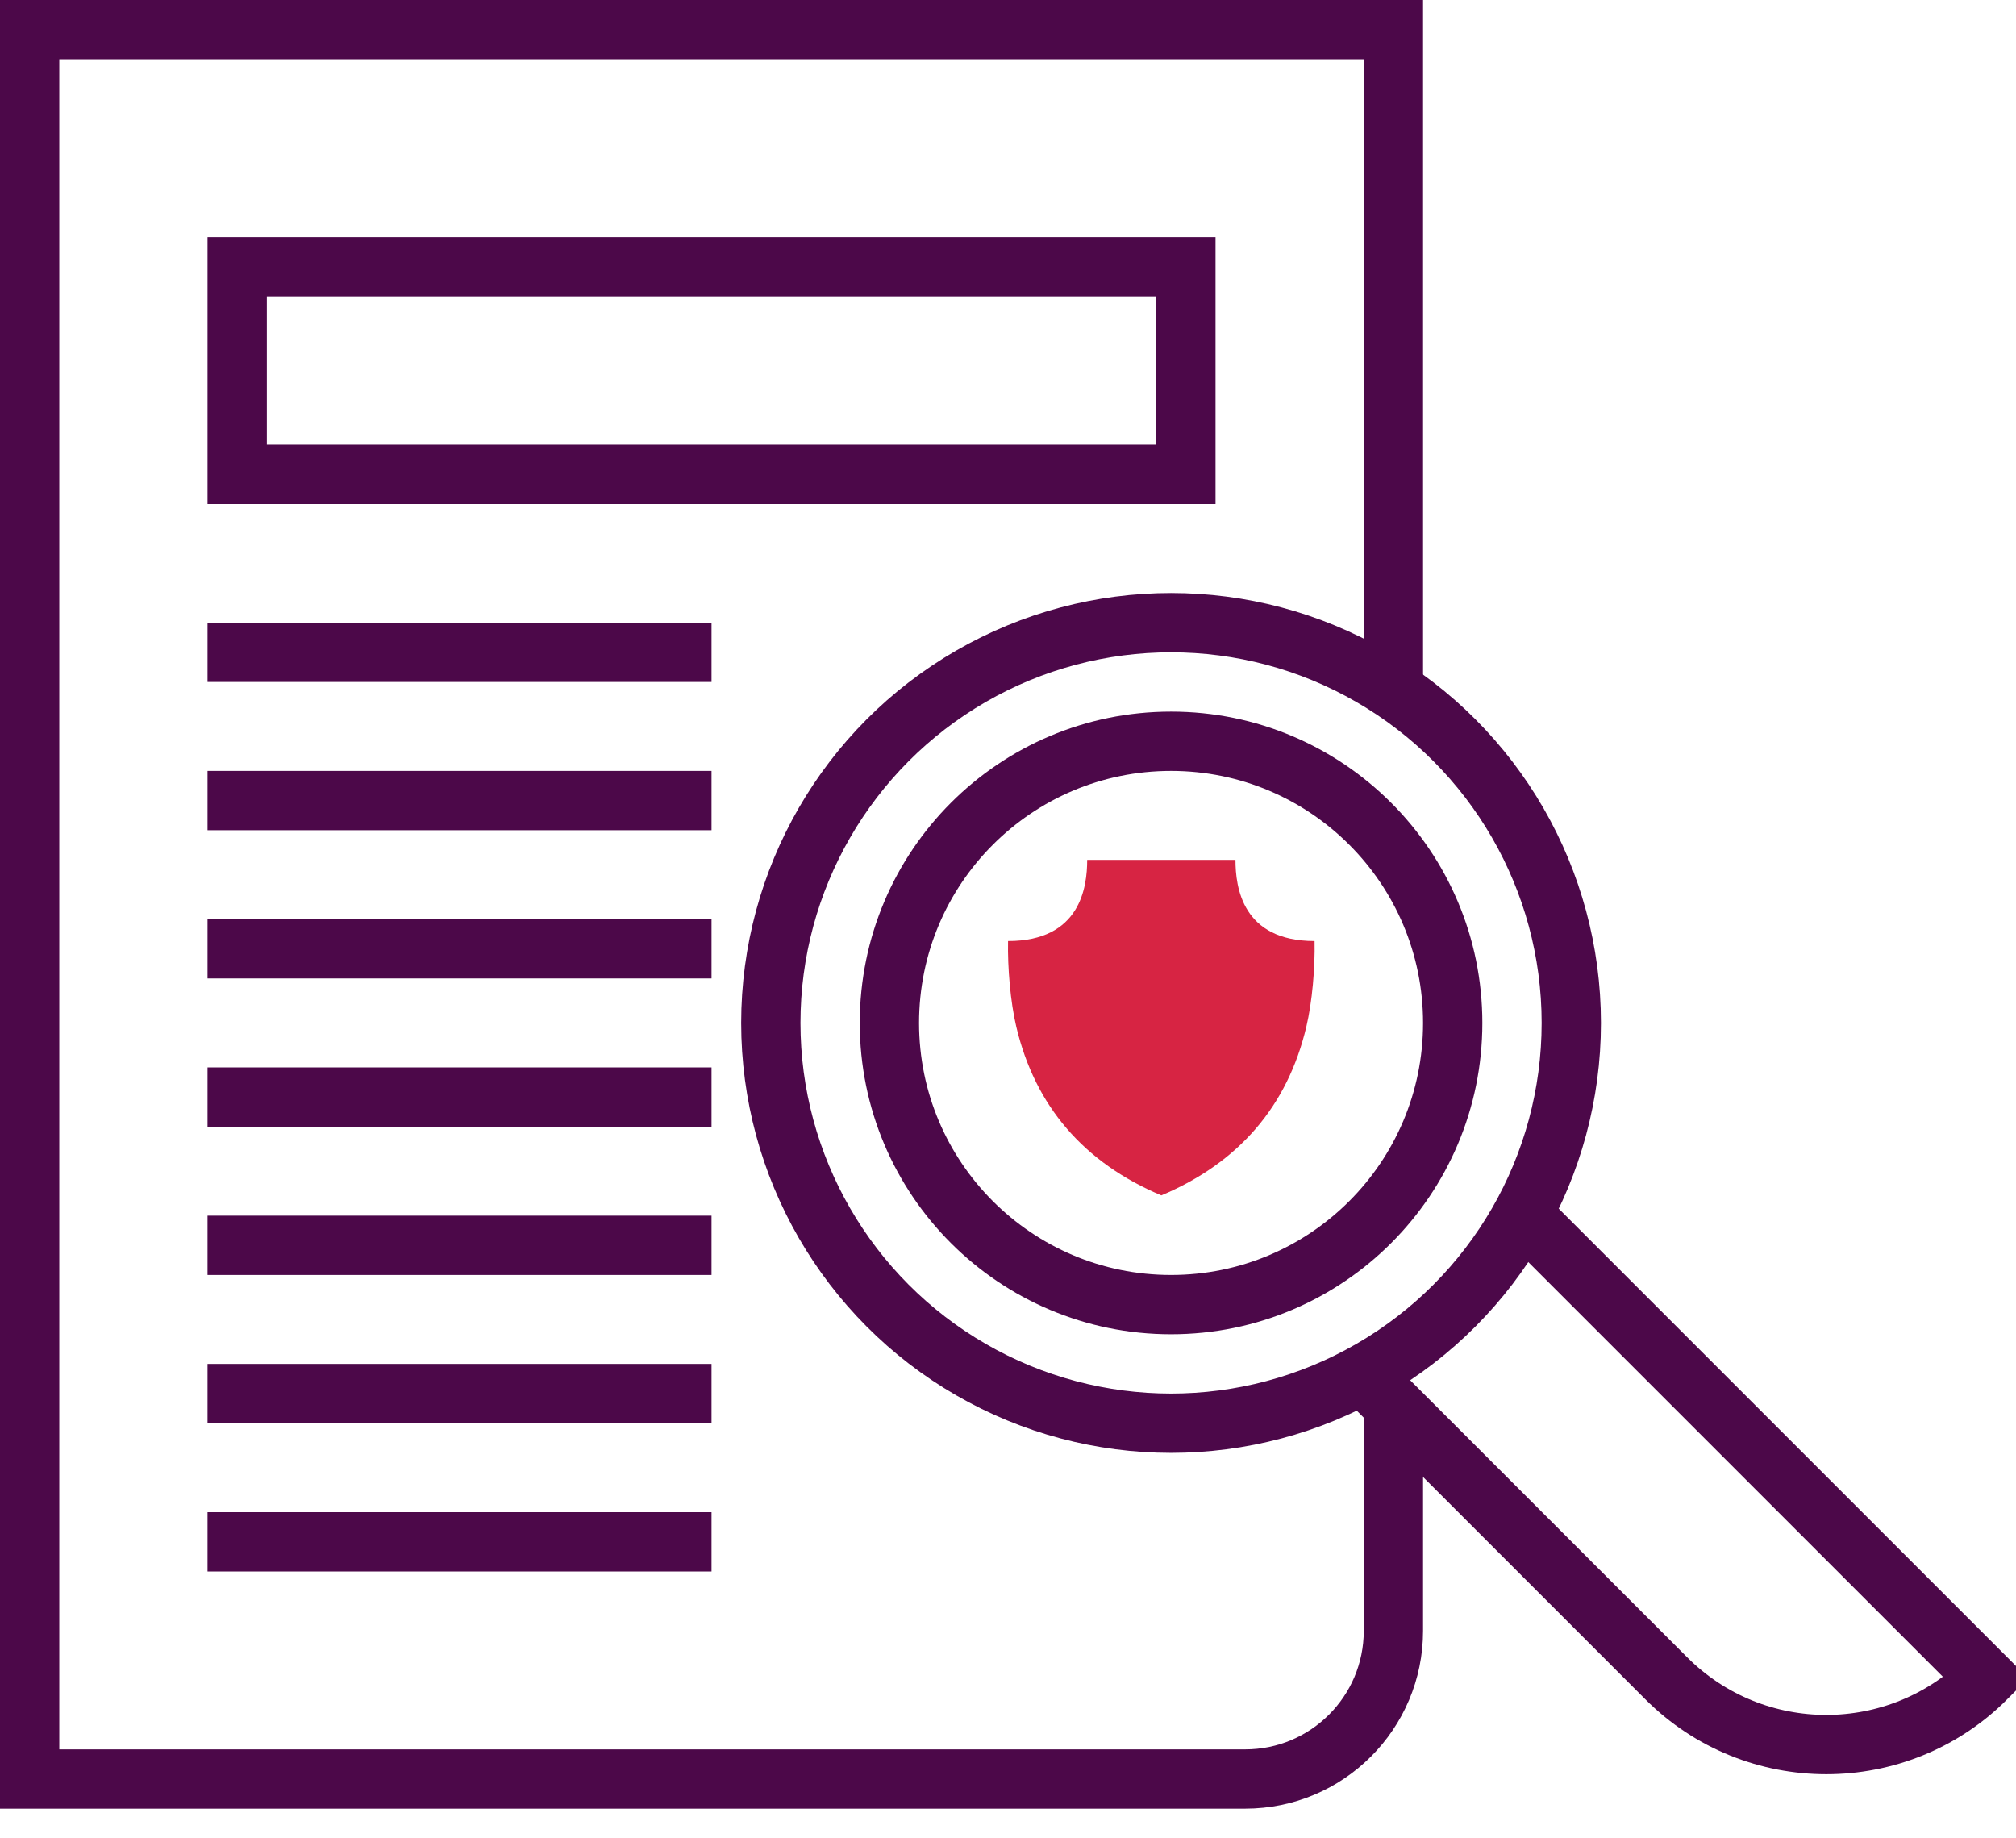 <?xml version="1.0" encoding="UTF-8"?>
<svg xmlns="http://www.w3.org/2000/svg" width="68" height="62" viewBox="0 0 68 62" fill="none">
  <path d="M7 42L24 42" stroke="#4C0849" stroke-width="2"></path>
  <path d="M7 27L24 27" stroke="#4C0849" stroke-width="2"></path>
  <path d="M7 22L24 22" stroke="#4C0849" stroke-width="2"></path>
  <path d="M7 47L24 47" stroke="#4C0849" stroke-width="2"></path>
  <path d="M7 32L24 32" stroke="#4C0849" stroke-width="2"></path>
  <path d="M7 52L24 52" stroke="#4C0849" stroke-width="2"></path>
  <path d="M7 37L24 37" stroke="#4C0849" stroke-width="2"></path>
  <path d="M47 23.5V1H27.833H1V60H42C44.761 60 47 57.761 47 55V47.5" stroke="#4C0849" stroke-width="2"></path>
  <path d="M8 16V9H27.923H40V16H30.865H8Z" stroke="#4C0849" stroke-width="2"></path>
  <path d="M44.064 34.625C43.431 37.304 41.785 39.215 39.172 40.316C36.559 39.215 34.912 37.304 34.279 34.625C34.082 33.791 33.984 32.642 34.002 31.738C36.443 31.738 36.671 29.919 36.671 29H41.673C41.673 29.919 41.9 31.738 44.341 31.738C44.36 32.642 44.261 33.791 44.064 34.625Z" fill="#D72443"></path>
  <path d="M46.177 46.576L56.203 56.602C59.184 59.583 64.019 59.583 67 56.602V56.602L59.288 48.889L51.576 41.177" stroke="#4C0849" stroke-width="2"></path>
  <circle cx="39.5" cy="34.5" r="9.5" stroke="#4C0849" stroke-width="2"></circle>
  <circle cx="39.5" cy="34.5" r="13.5" stroke="#4C0849" stroke-width="2"></circle>
</svg>
